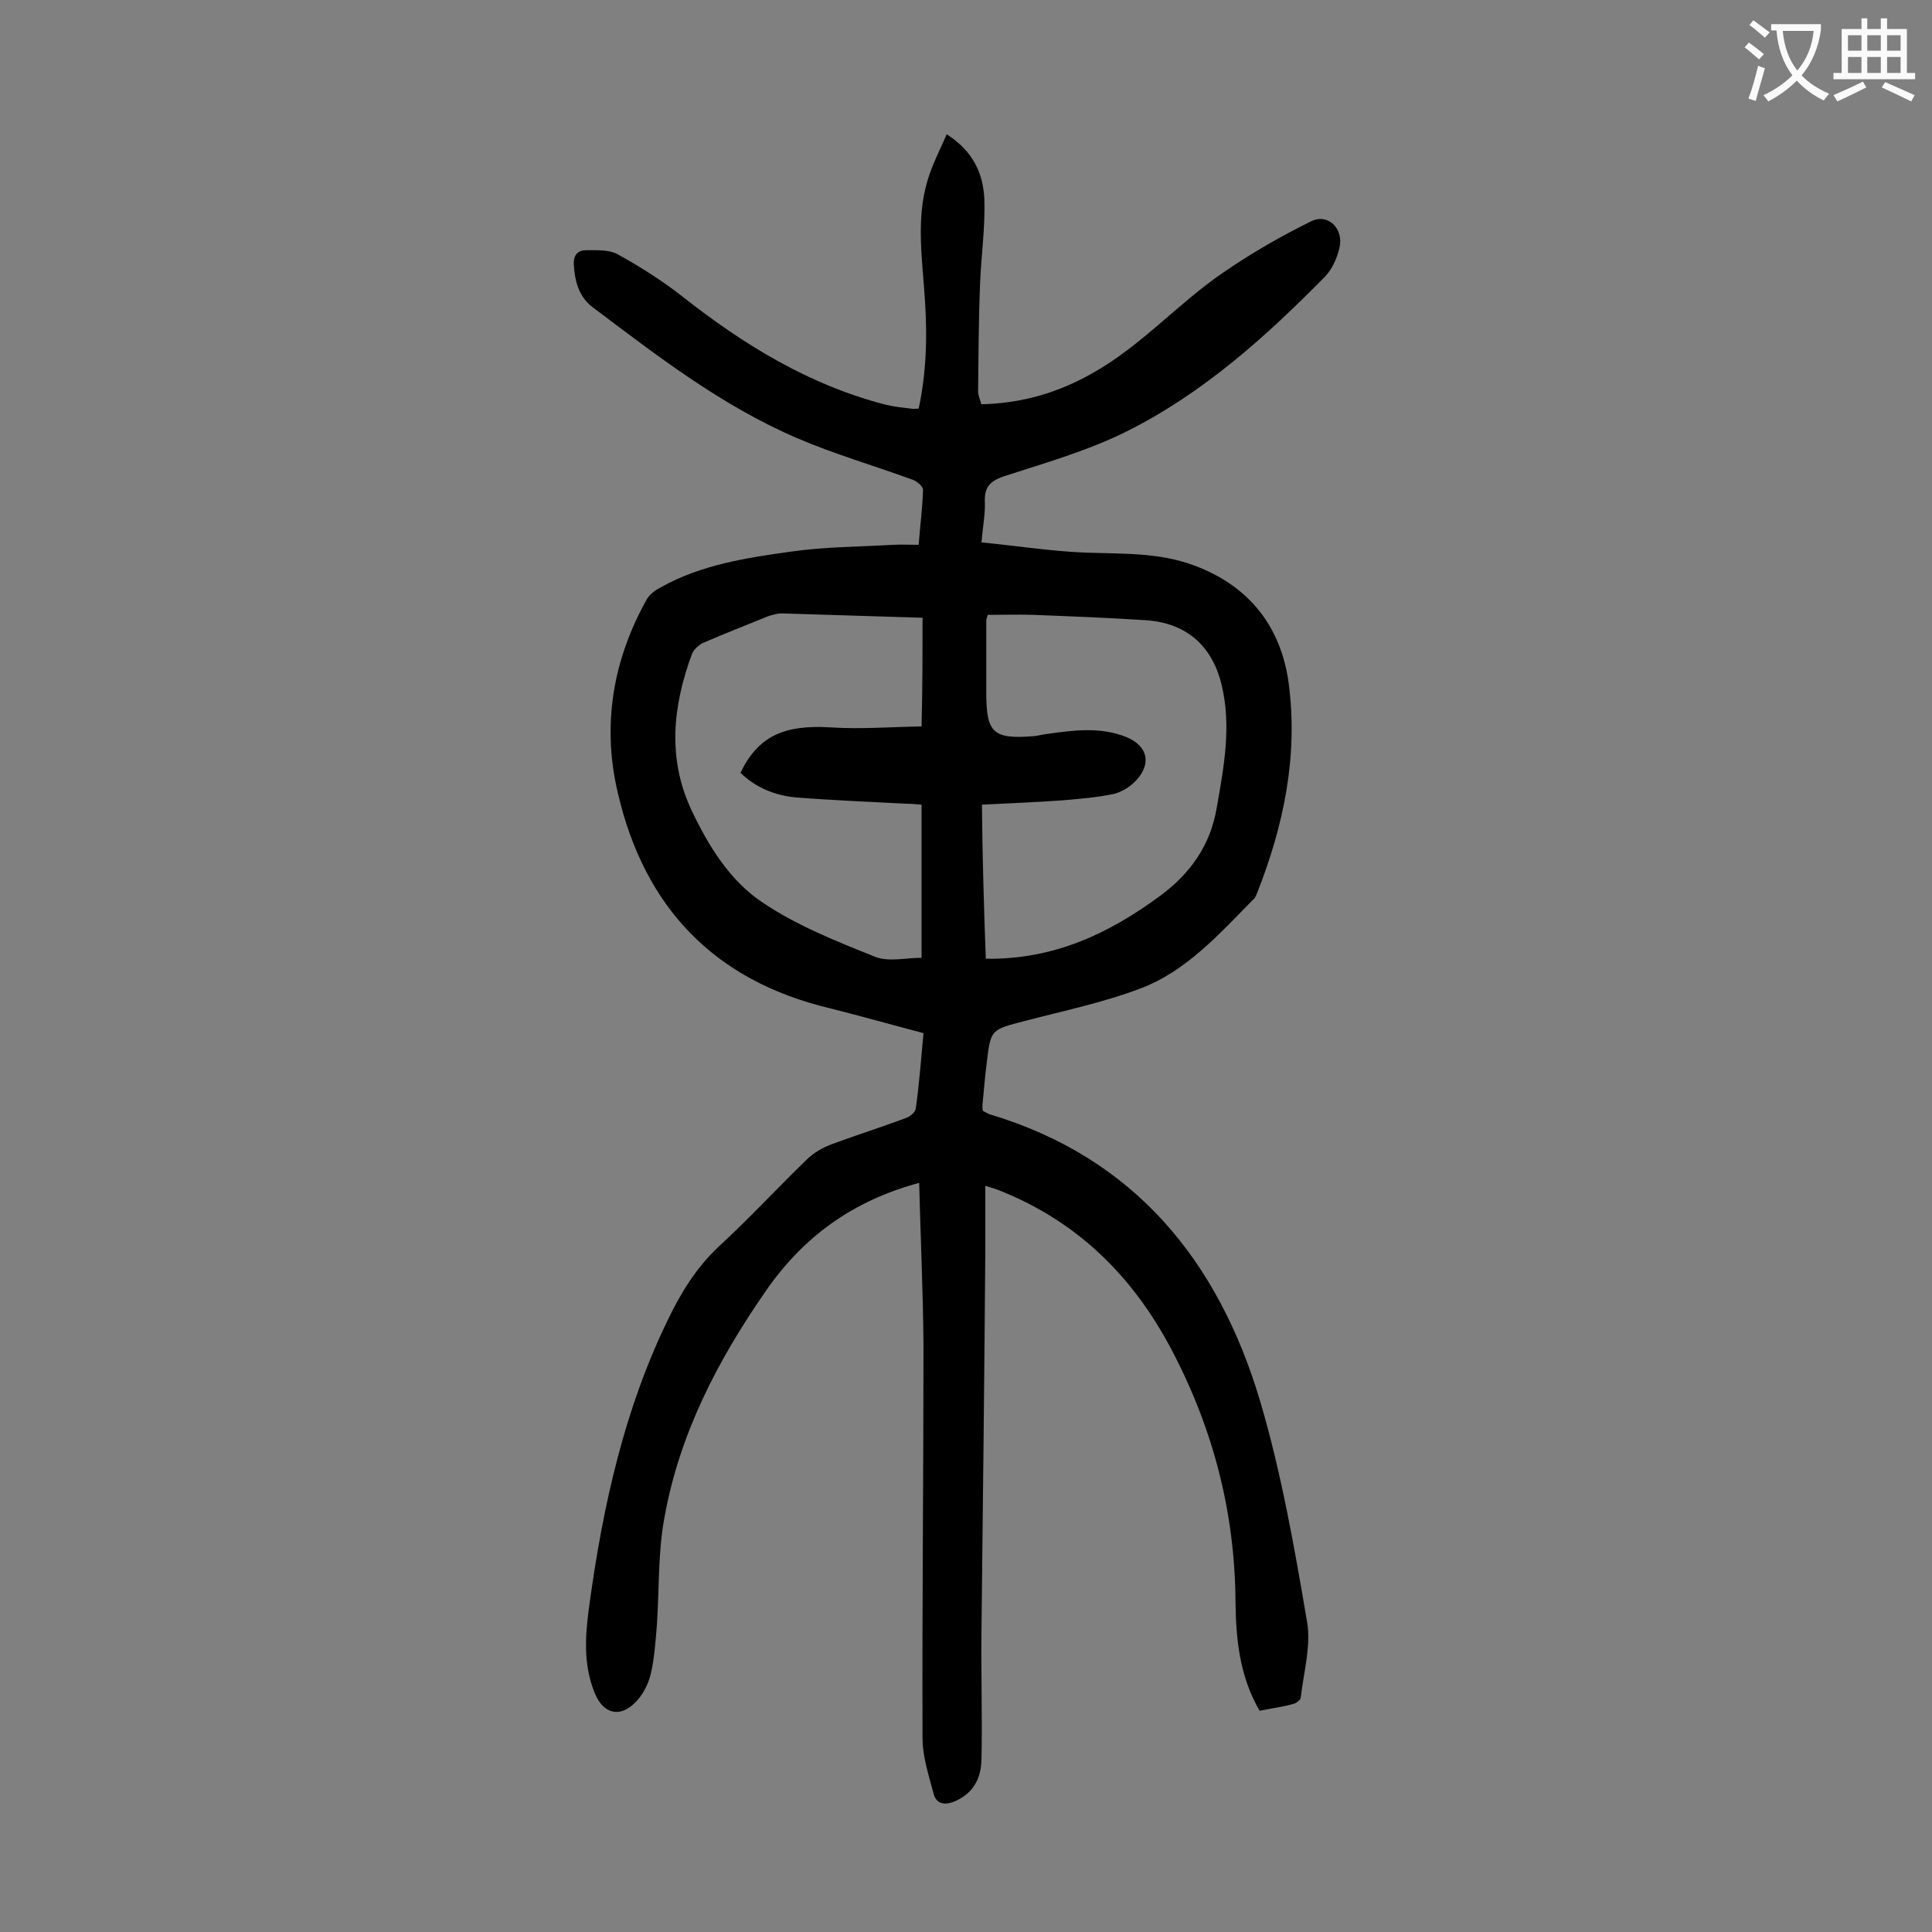 <svg enable-background="new 0 0 400 400" viewBox="0 0 400 400" xmlns="http://www.w3.org/2000/svg"><rect x="0" y="0" width="400" height="400" fill="#808080" stroke="none"/><path d="m190.3 244.9c-13.7 3.7-24 11.1-31.9 22.6-9.9 14.3-17.7 29.4-20.8 46.5-1.4 7.3-1.1 15-1.6 22.5-.3 3.4-.5 6.9-1.3 10.2-.5 2-1.6 4.2-3.1 5.7-3.2 3.3-6.6 2.5-8.4-1.7-2.6-6.2-2-12.6-1.1-19 2.8-20.2 7.2-40 16.2-58.5 2.7-5.6 5.9-10.8 10.5-15.1 6.3-5.8 12-12 18.2-18 1.4-1.4 3.3-2.5 5.2-3.2 5.1-1.9 10.2-3.5 15.3-5.4.9-.3 2-1.2 2.1-2 .7-5 1.1-10.1 1.6-15.6-6.5-1.7-12.8-3.5-19.2-5.1-24.1-5.7-38.6-20.9-44.1-44.7-3.3-14-1-27.5 6-40 .6-1.1 1.8-1.9 2.9-2.5 8.4-4.7 17.7-6.1 27-7.4 7-1 14.1-1 21.1-1.4 1.6-.1 3.3 0 5.3 0 .3-4 .8-7.7.9-11.4 0-.7-1.3-1.8-2.2-2.1-8-2.9-16.2-5.3-23.9-8.6-15.6-6.7-28.9-17-42.3-27.1-2.8-2.1-3.7-5.3-3.9-8.8-.1-2.1.9-3 2.6-3 2.2 0 4.7-.1 6.4.8 4.7 2.6 9.3 5.5 13.5 8.8 12.7 10 26.2 18.3 42.1 22.4 1.7.4 3.5.6 5.2.8.4.1.9 0 1.6 0 1.6-7.4 1.8-14.9 1.3-22.4-.5-8.3-1.9-16.6.5-24.7.9-3.2 2.5-6.2 4-9.7 5.5 3.5 7.6 8.2 7.8 13.5.2 5.9-.7 11.9-.9 17.8-.3 7.3-.3 14.5-.4 21.8 0 .9.4 1.9.7 2.8 8.4-.2 15.9-2.4 23.1-6.5 10.1-5.7 17.6-14.4 27-20.8 5.8-4 11.9-7.5 18.2-10.6 3.5-1.7 6.8 1.6 5.8 5.6-.5 2.1-1.5 4.3-2.9 5.8-12.3 12.5-25.3 24.2-41.1 32.1-8 4-16.8 6.5-25.4 9.3-3 1-4.1 2.3-4 5.3.1 2.5-.4 5-.7 8.4 7.3.7 14.2 1.8 21.2 2.1 7.7.3 15.5-.1 22.9 2.7 11.3 4.2 17.9 12.6 19.5 24.3 2 15-1 29.5-6.5 43.4-.2.5-.4 1.1-.8 1.4-7.1 7.2-13.9 14.9-23.5 18.5-7.7 2.9-15.9 4.6-23.9 6.7-6.9 1.8-7 1.7-7.8 8.6-.4 3-.6 5.9-.9 8.9 0 .3 0 .7.1 1.1.4.2.9.5 1.4.7 30.1 9 47.4 30.5 56 59.4 4.4 14.9 7.1 30.3 9.7 45.6.9 5-.7 10.5-1.3 15.8-.1.5-1 1.2-1.6 1.3-2.2.6-4.5.9-6.9 1.4-4.1-7-4.9-14.6-5-22.4-.1-18.4-4.5-35.6-13-51.9-8-15.4-19.5-26.9-35.8-33.4-.7-.3-1.4-.5-3-1v13.1c-.2 26.5-.5 53.1-.8 79.6-.1 8.7.2 17.5 0 26.2-.1 3.7-1.6 6.8-5.4 8.5-2.1.9-3.9.7-4.5-1.5-1-3.8-2.3-7.7-2.3-11.5-.1-27.1.2-54.2.2-81.3-.1-11.2-.6-22.4-.9-33.7zm13.8-46.4c14.1.2 25.5-5.2 36.2-13.1 6.3-4.7 10.3-10.5 11.6-18.1 1.5-8.5 3.1-17 1-25.6-2-8.2-7.5-12.8-15.8-13.3-7.7-.5-15.4-.8-23.2-1.1-3.1-.1-6.3 0-9.4 0-.1.5-.3.8-.3 1.2v14.9c0 8.4 1.4 9.7 10 9 .8-.1 1.5-.3 2.3-.4 5.6-.8 11.2-1.6 16.7.6 4.4 1.8 5.3 5.5 2 9-1.2 1.3-3 2.4-4.7 2.8-3.4.7-7 1-10.5 1.3-5.5.4-11 .6-16.7.9.1 10.8.4 21.2.8 31.9zm-13.1-70.6c-9.9-.3-19.5-.6-29.1-.9-1 0-2 .3-2.9.6-4.4 1.8-8.8 3.5-13.2 5.4-1 .4-2.1 1.4-2.5 2.3-4 10.8-5.2 21.7-.1 32.5 3.5 7.4 7.9 14.5 14.6 19 7.1 4.8 15.4 8.1 23.4 11.3 2.8 1.1 6.4.2 9.6.2 0-10.9 0-21.3 0-31.7-1.2-.1-2.2-.2-3.2-.2-7.6-.4-15.2-.7-22.8-1.3-4.3-.4-8.3-2-11.5-5.1 3.7-7.6 9-10 18.7-9.4 6.2.4 12.5-.1 18.8-.2.2-8 .2-15 .2-22.5z" fill="#000001"/><g fill="#fafafb"><path d="m362.1 8.8c1.1.8 2.1 1.6 3.1 2.4l-1 1.1c-1.3-1.1-2.3-2-3-2.5zm1.9 4.8c.5.2.9.4 1.4.5-.6 2.3-1.3 4.5-1.9 6.8l-1.5-.5c.8-2.1 1.4-4.3 2-6.8zm-1-9.4c1.3.9 2.4 1.8 3.4 2.5l-1 1.1c-1.4-1.2-2.4-2.1-3.2-2.6zm3.7 2.2v-1.4h10.3v1.2c-.5 3.6-1.8 6.8-4 9.4 1.5 1.6 3.4 2.8 5.7 3.8-.3.4-.7.8-1.1 1.4-2.3-1.1-4.1-2.5-5.6-4.1-1.6 1.6-3.6 3.1-5.9 4.3-.3-.5-.7-.9-1-1.3 2.4-1.1 4.4-2.5 6-4.1-1.9-2.5-3-5.6-3.3-9.3h-1.1zm8.8 0h-6.4c.3 3.3 1.3 6 3 8.2 2-2.3 3.1-5.1 3.4-8.2z"/><path d="m385.3 3.8h1.3v2.2h2.8v-2.2h1.3v2.2h4.1v9.1h1.7v1.3h-16.9v-1.3h1.7v-9.1h4.1v-2.2zm.4 13.1.7 1.2c-1.8.9-3.8 1.9-6 2.9-.2-.4-.5-.8-.8-1.3 2.3-1 4.3-1.9 6.1-2.8zm-3.1-6.4h2.8v-3.2h-2.8zm0 4.6h2.8v-3.3h-2.8zm4-4.6h2.8v-3.2h-2.8zm0 4.6h2.8v-3.3h-2.8zm3.7 1.9c2.1.9 4.1 1.8 6.1 2.7l-.7 1.3c-2.2-1.1-4.2-2-6.1-2.9zm3.2-9.7h-2.8v3.2h2.8zm-2.8 7.8h2.8v-3.3h-2.8z"/></g></svg>